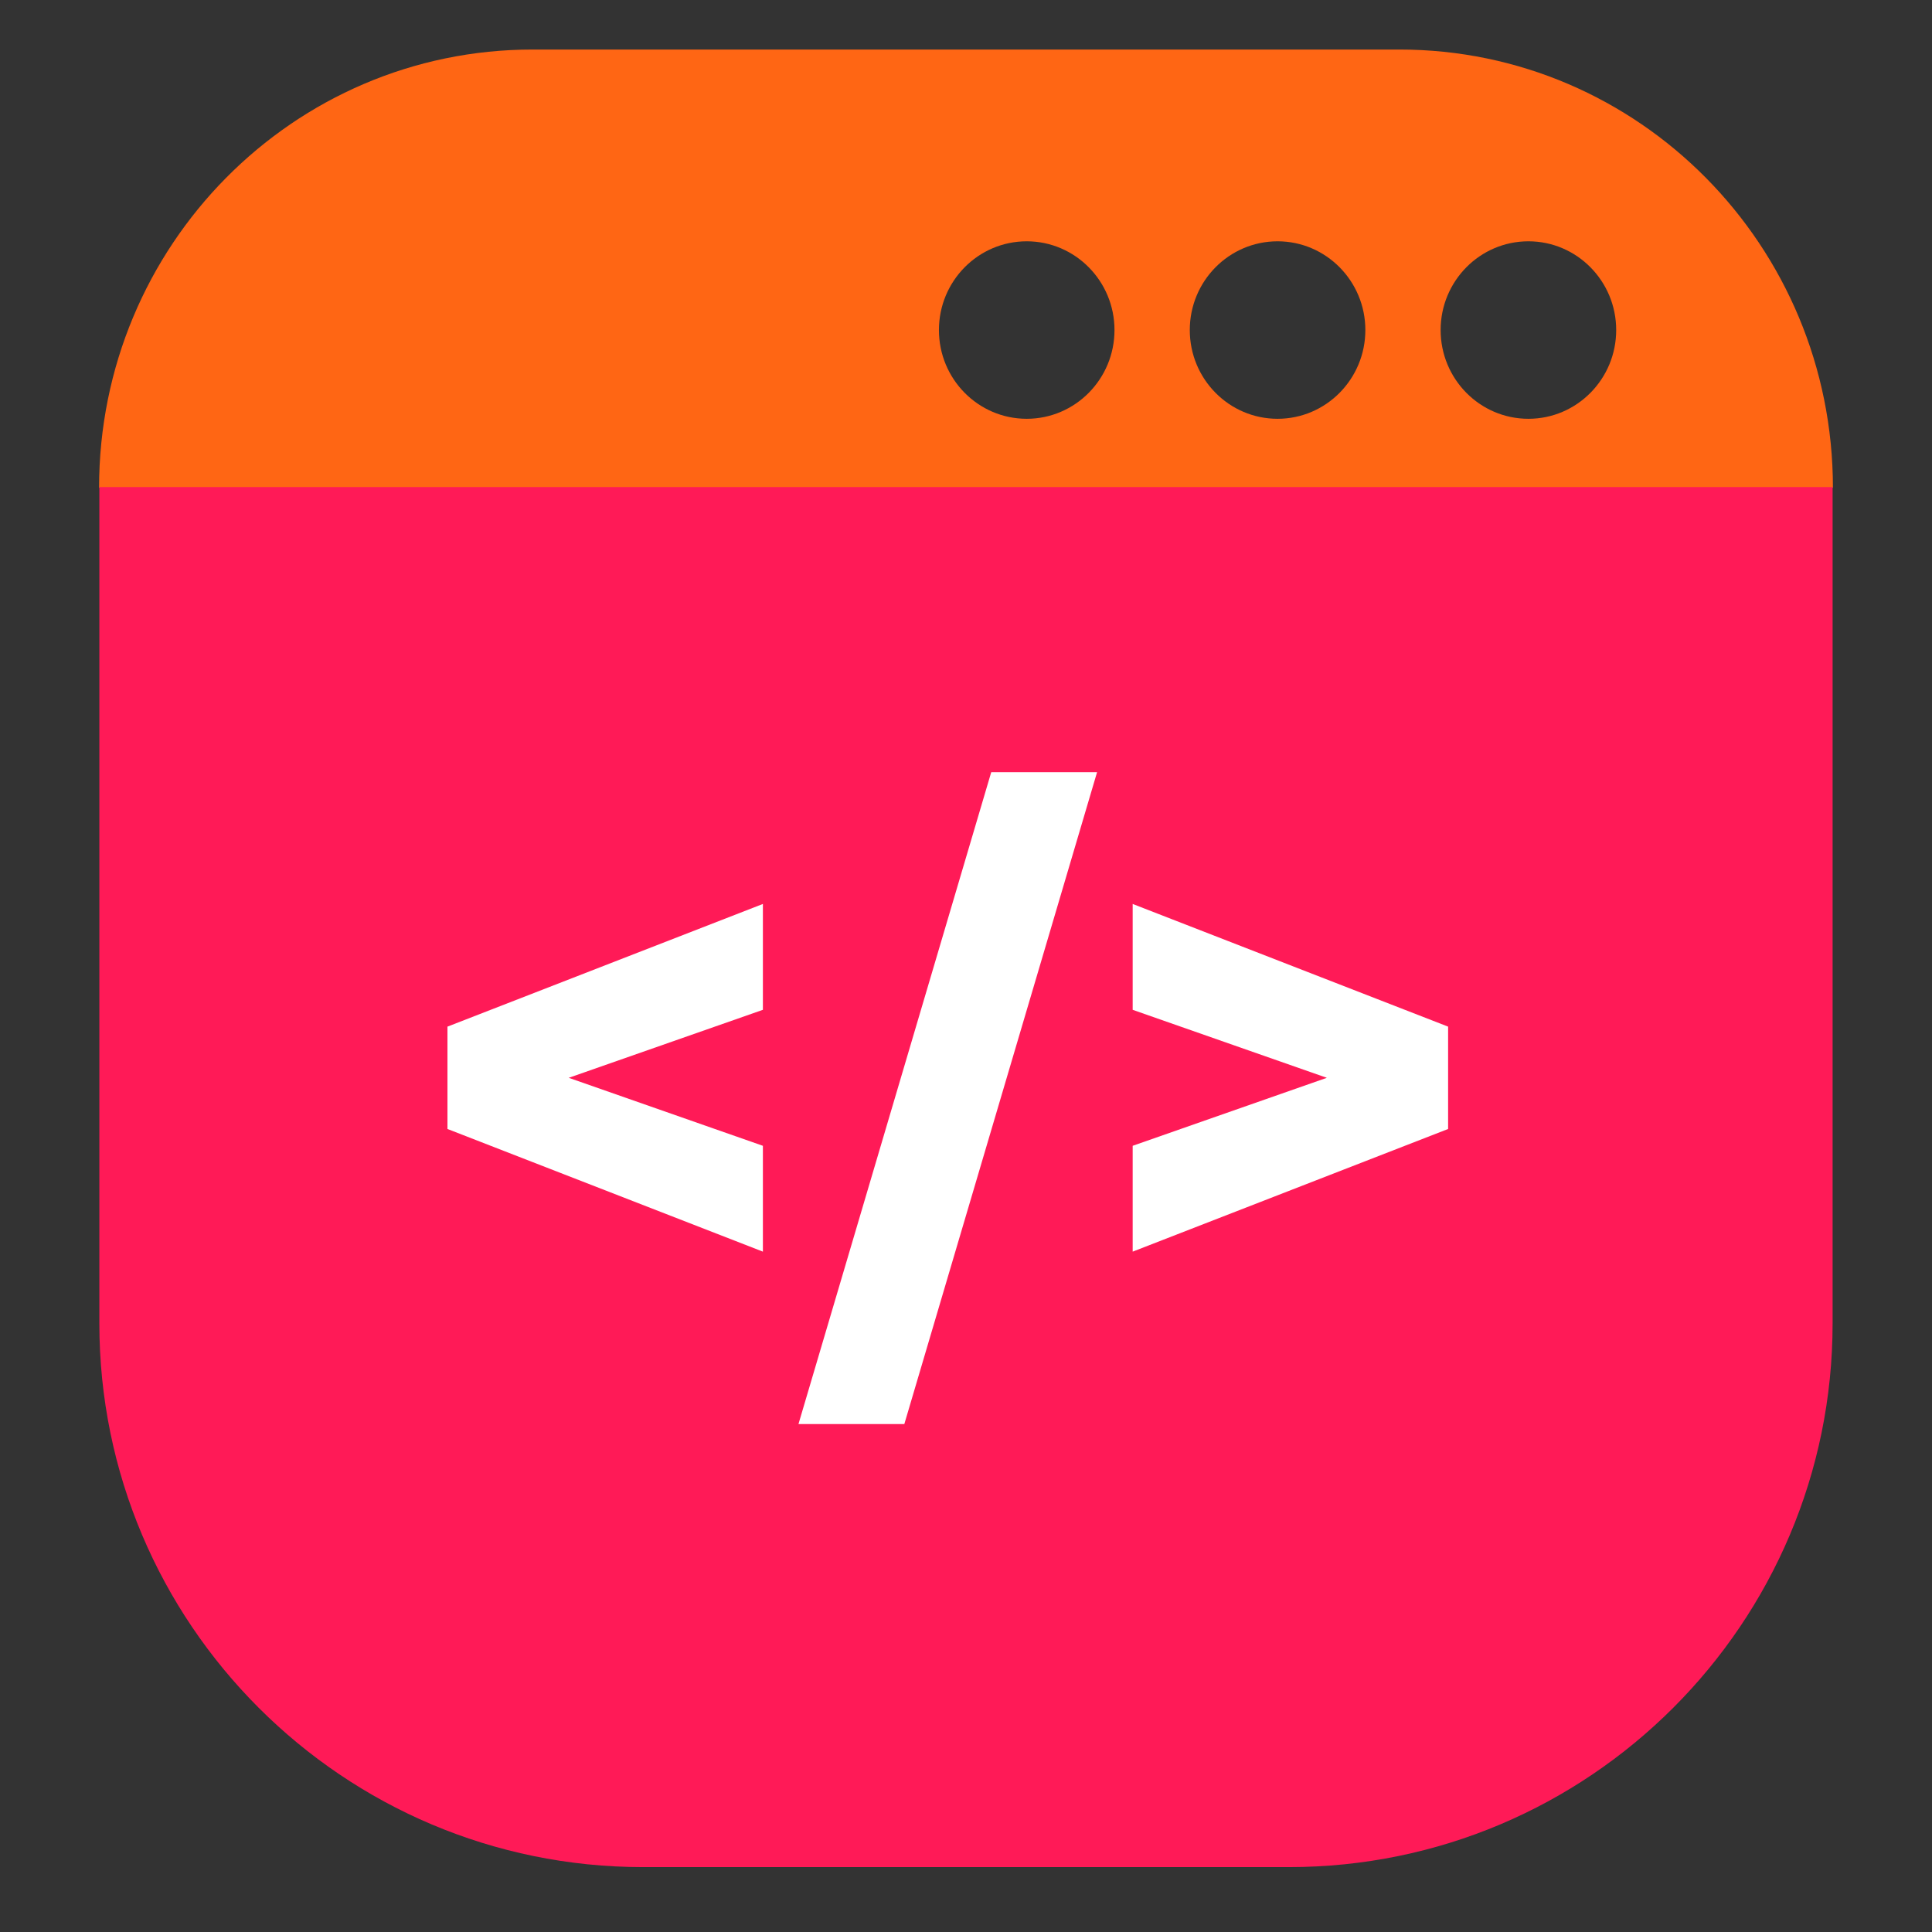 <svg width="78" height="78" viewBox="0 0 78 78" fill="none" xmlns="http://www.w3.org/2000/svg">
<rect x="0" y="0" width="78" height="78" fill="#333333" stroke="none"/>
<path d="M56.5 2H21.5C11.835 2 4 9.921 4 19.692H74C74 9.921 66.165 2 56.5 2ZM41.451 16.908C39.493 16.908 37.907 15.303 37.907 13.325C37.907 11.347 39.494 9.742 41.451 9.742C43.408 9.742 44.995 11.347 44.995 13.325C44.995 15.303 43.408 16.908 41.451 16.908ZM51.579 16.908C49.621 16.908 48.035 15.303 48.035 13.325C48.035 11.347 49.622 9.742 51.579 9.742C53.535 9.742 55.123 11.347 55.123 13.325C55.123 15.303 53.535 16.908 51.579 16.908ZM61.706 16.908C59.748 16.908 58.162 15.303 58.162 13.325C58.162 11.347 59.749 9.742 61.706 9.742C63.663 9.742 65.25 11.347 65.25 13.325C65.25 15.303 63.663 16.908 61.706 16.908Z" fill="#FF6614"/>
<path d="M4.011 19.665H73.987V53.428C73.987 65.543 64.15 75.38 52.035 75.38H25.963C13.847 75.38 4.011 65.543 4.011 53.428V19.665Z" fill="#FF1A57"/>
<path d="M30.8 46.259V50.532L18.065 45.58V41.448L30.8 36.495V40.769L22.961 43.514L30.8 46.259ZM36.51 57.494H32.236L40.019 31.175H44.292L36.51 57.494ZM58.464 45.58L45.729 50.532V46.259L53.568 43.514L45.729 40.769V36.495L58.464 41.448V45.58Z" fill="white"/>
</svg>
